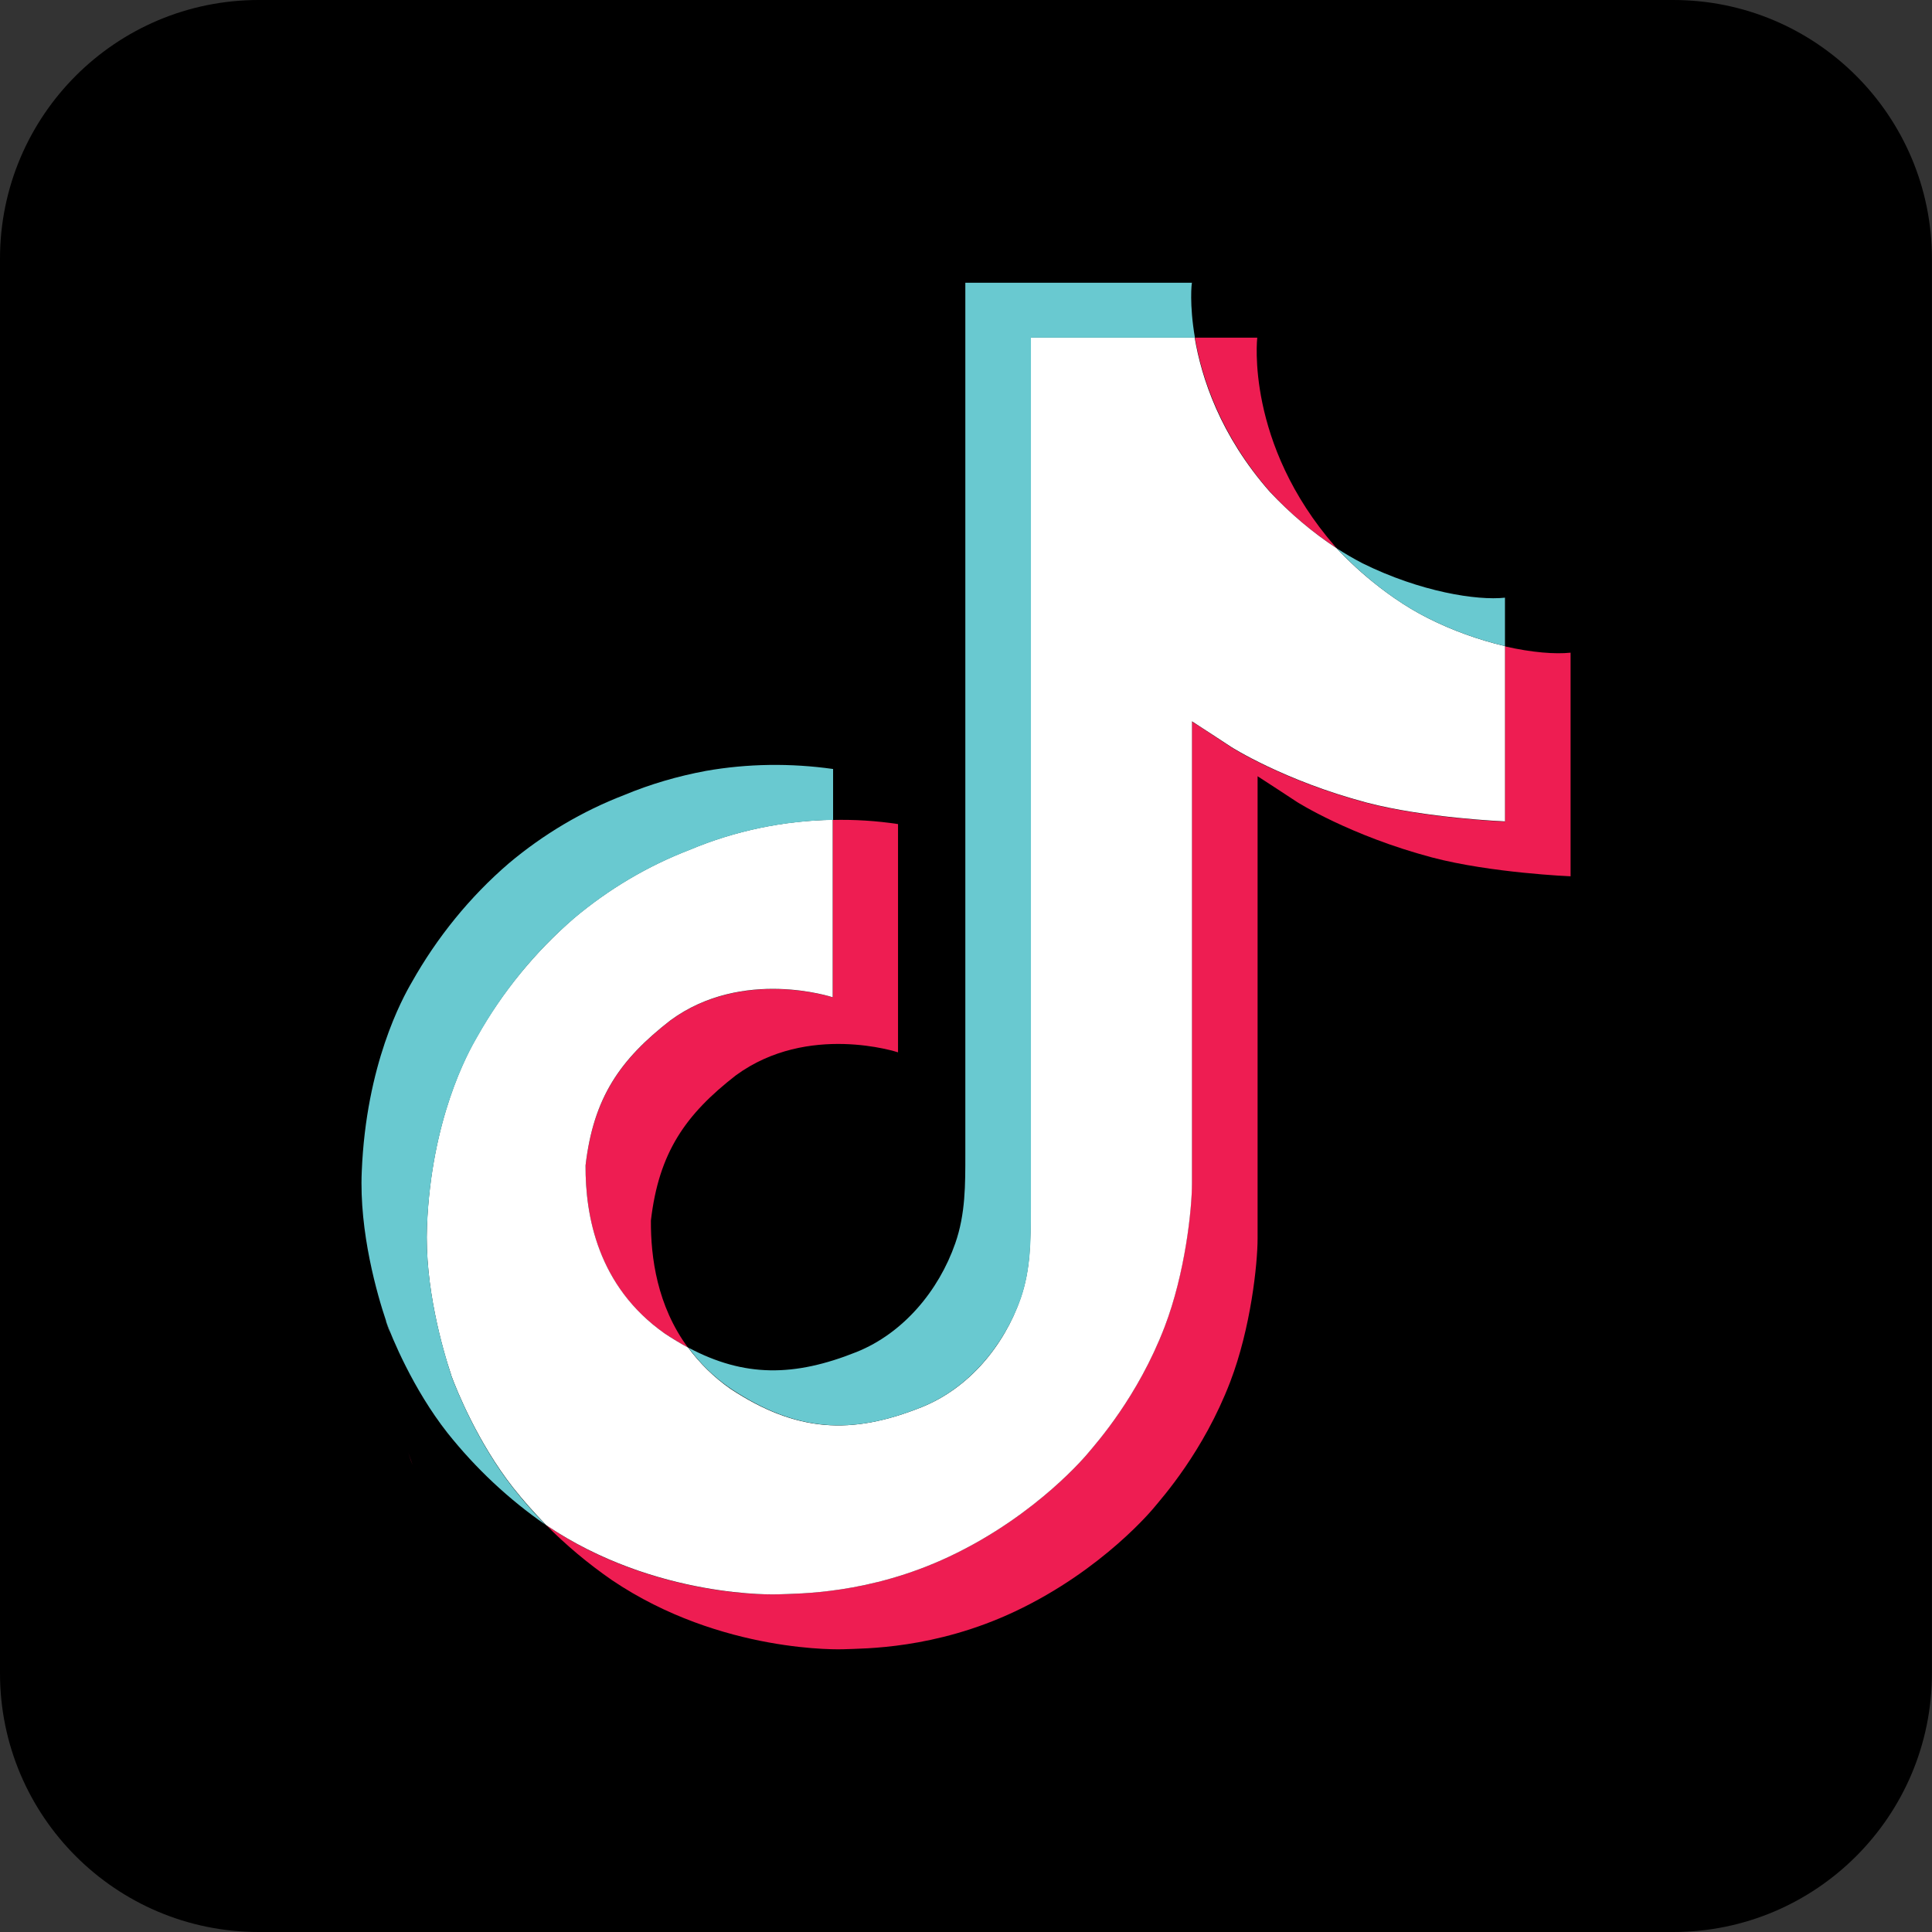<?xml version="1.0" encoding="utf-8"?>
<!-- Generator: Adobe Illustrator 23.1.0, SVG Export Plug-In . SVG Version: 6.00 Build 0)  -->
<svg version="1.1" id="Layer_1" xmlns="http://www.w3.org/2000/svg" xmlns:xlink="http://www.w3.org/1999/xlink" x="0px" y="0px"
	 viewBox="0 0 229.38 229.38" style="enable-background:new 0 0 229.38 229.38;" xml:space="preserve">
<rect x="0" y="0" width="229.38" height="229.38" fill="#333333" stroke="none"/>
<style type="text/css">
	.st0{fill:#EE1D52;}
	.st1{fill:#FFFFFF;}
	.st2{fill:#69C9D0;}
</style>
<g>
	<g>
		<g>
			<path d="M198.66,229.38H30.72C13.75,229.38,0,215.62,0,198.66V30.72C0,13.75,13.75,0,30.72,0h167.93
				c16.97,0,30.72,13.75,30.72,30.72v167.93C229.38,215.62,215.62,229.38,198.66,229.38z"/>
		</g>
	</g>
	<g>
		<path class="st0" d="M48.46,172.43l0.52,1.49C48.91,173.76,48.72,173.24,48.46,172.43z M69.52,138.38
			c0.94-8.08,4.12-12.59,10.09-17.24c8.57-6.26,19.25-2.73,19.25-2.73V97.35c2.6-0.06,5.19,0.1,7.76,0.49v27.1
			c0,0-10.68-3.54-19.25,2.73c-5.97,4.64-9.15,9.15-10.09,17.24c-0.03,4.38,0.75,10.13,4.38,15.06c-0.91-0.49-1.82-1.04-2.76-1.66
			C70.95,152.73,69.49,144.32,69.52,138.38z M150.8,58.4c-5.88-6.72-8.11-13.54-8.93-18.31h7.4c0,0-1.46,12.53,9.28,24.83l0.16,0.16
			C155.8,63.2,153.14,60.93,150.8,58.4L150.8,58.4z M186.47,77.49v26.55c0,0-9.45-0.39-16.46-2.24c-9.77-2.6-16.03-6.59-16.03-6.59
			s-4.35-2.86-4.67-3.05v54.86c0,3.05-0.81,10.68-3.25,17.04c-3.18,8.31-8.11,13.79-9.02,14.9c0,0-6,7.4-16.55,12.37
			c-9.51,4.48-17.88,4.38-20.38,4.48c0,0-14.44,0.58-27.46-8.21c-2.82-1.95-5.45-4.15-7.86-6.59l0.06,0.07
			c13.02,8.83,27.46,8.21,27.46,8.21c2.5-0.1,10.87,0,20.38-4.48c10.55-4.97,16.55-12.37,16.55-12.37c0.91-1.1,5.84-6.59,9.02-14.9
			c2.43-6.36,3.25-13.99,3.25-17.04V85.67c0.36,0.19,4.67,3.05,4.67,3.05s6.26,3.99,16.03,6.59c7.01,1.85,16.46,2.24,16.46,2.24
			V76.74C181.93,77.49,184.69,77.68,186.47,77.49z"/>
		<path class="st1" d="M178.68,76.71v20.81c0,0-9.45-0.39-16.46-2.24c-9.77-2.6-16.03-6.59-16.03-6.59s-4.35-2.86-4.67-3.05v54.86
			c0,3.05-0.81,10.68-3.25,17.04c-3.18,8.31-8.11,13.8-9.02,14.9c0,0-6,7.4-16.55,12.37c-9.51,4.48-17.88,4.38-20.38,4.48
			c0,0-14.44,0.58-27.46-8.21L64.78,181c-1.36-1.4-2.66-2.86-3.86-4.38c-4.15-5.29-6.69-11.52-7.34-13.31v-0.03
			c-1.04-3.08-3.18-10.55-2.89-17.72c0.52-12.69,4.8-20.51,5.94-22.46c2.99-5.32,6.91-10.09,11.52-14.09
			c4.09-3.44,8.73-6.2,13.7-8.11c5.39-2.27,11.17-3.47,17.01-3.57v21.07c0,0-10.68-3.54-19.25,2.73
			c-5.97,4.64-9.15,9.15-10.09,17.24c-0.03,5.94,1.43,14.35,9.41,19.96c0.94,0.62,1.85,1.17,2.76,1.66c1.4,1.88,3.08,3.54,5.03,4.9
			c7.82,5.16,14.35,5.52,22.72,2.17c5.58-2.24,9.77-7.27,11.72-12.89c1.23-3.51,1.2-7.01,1.2-10.65V40.09h19.48
			c0.81,4.77,3.02,11.59,8.93,18.31c2.37,2.53,5.03,4.8,7.92,6.69c0.84,0.94,5.23,5.49,10.87,8.31
			C172.45,74.86,175.53,75.96,178.68,76.71L178.68,76.71z"/>
		<g>
			<path class="st2" d="M45.83,156.88l0.49,1.4C46.25,158.11,46.05,157.63,45.83,156.88z"/>
			<path class="st2" d="M81.86,100.92c-5,1.92-9.61,4.67-13.7,8.11c-4.64,3.99-8.54,8.8-11.52,14.12
				c-1.14,1.95-5.42,9.74-5.94,22.46c-0.29,7.21,1.88,14.64,2.89,17.72v0.03c0.65,1.75,3.18,8.02,7.34,13.31
				c1.2,1.53,2.5,2.99,3.86,4.38c-4.41-3.05-8.31-6.72-11.65-10.91c-4.12-5.23-6.65-11.43-7.3-13.24v-0.06
				c-1.04-3.08-3.21-10.55-2.89-17.76c0.52-12.69,4.8-20.51,5.94-22.46c2.99-5.32,6.88-10.13,11.52-14.12
				c4.09-3.44,8.73-6.2,13.7-8.11c3.12-1.3,6.36-2.24,9.67-2.86c5-0.88,10.09-0.94,15.13-0.23v6.04
				C93.02,97.45,87.24,98.65,81.86,100.92L81.86,100.92z"/>
			<path class="st2" d="M141.87,40.09H122.4v103.41c0,3.64,0,7.14-1.2,10.65c-1.98,5.58-6.17,10.65-11.72,12.89
				c-8.37,3.38-14.93,2.99-22.72-2.17c-1.95-1.33-3.64-2.99-5.03-4.87c6.65,3.54,12.59,3.47,19.96,0.52
				c5.58-2.24,9.77-7.3,11.72-12.89c1.23-3.51,1.2-7.01,1.2-10.65V33.57h26.91C141.48,33.57,141.19,36.13,141.87,40.09z
				 M178.68,70.96v5.75c-3.15-0.75-6.23-1.85-9.12-3.31c-5.62-2.79-10-7.37-10.87-8.31c1.01,0.65,2.01,1.23,3.08,1.79
				C168.65,70.28,175.37,71.32,178.68,70.96z"/>
		</g>
	</g>
</g>
</svg>
